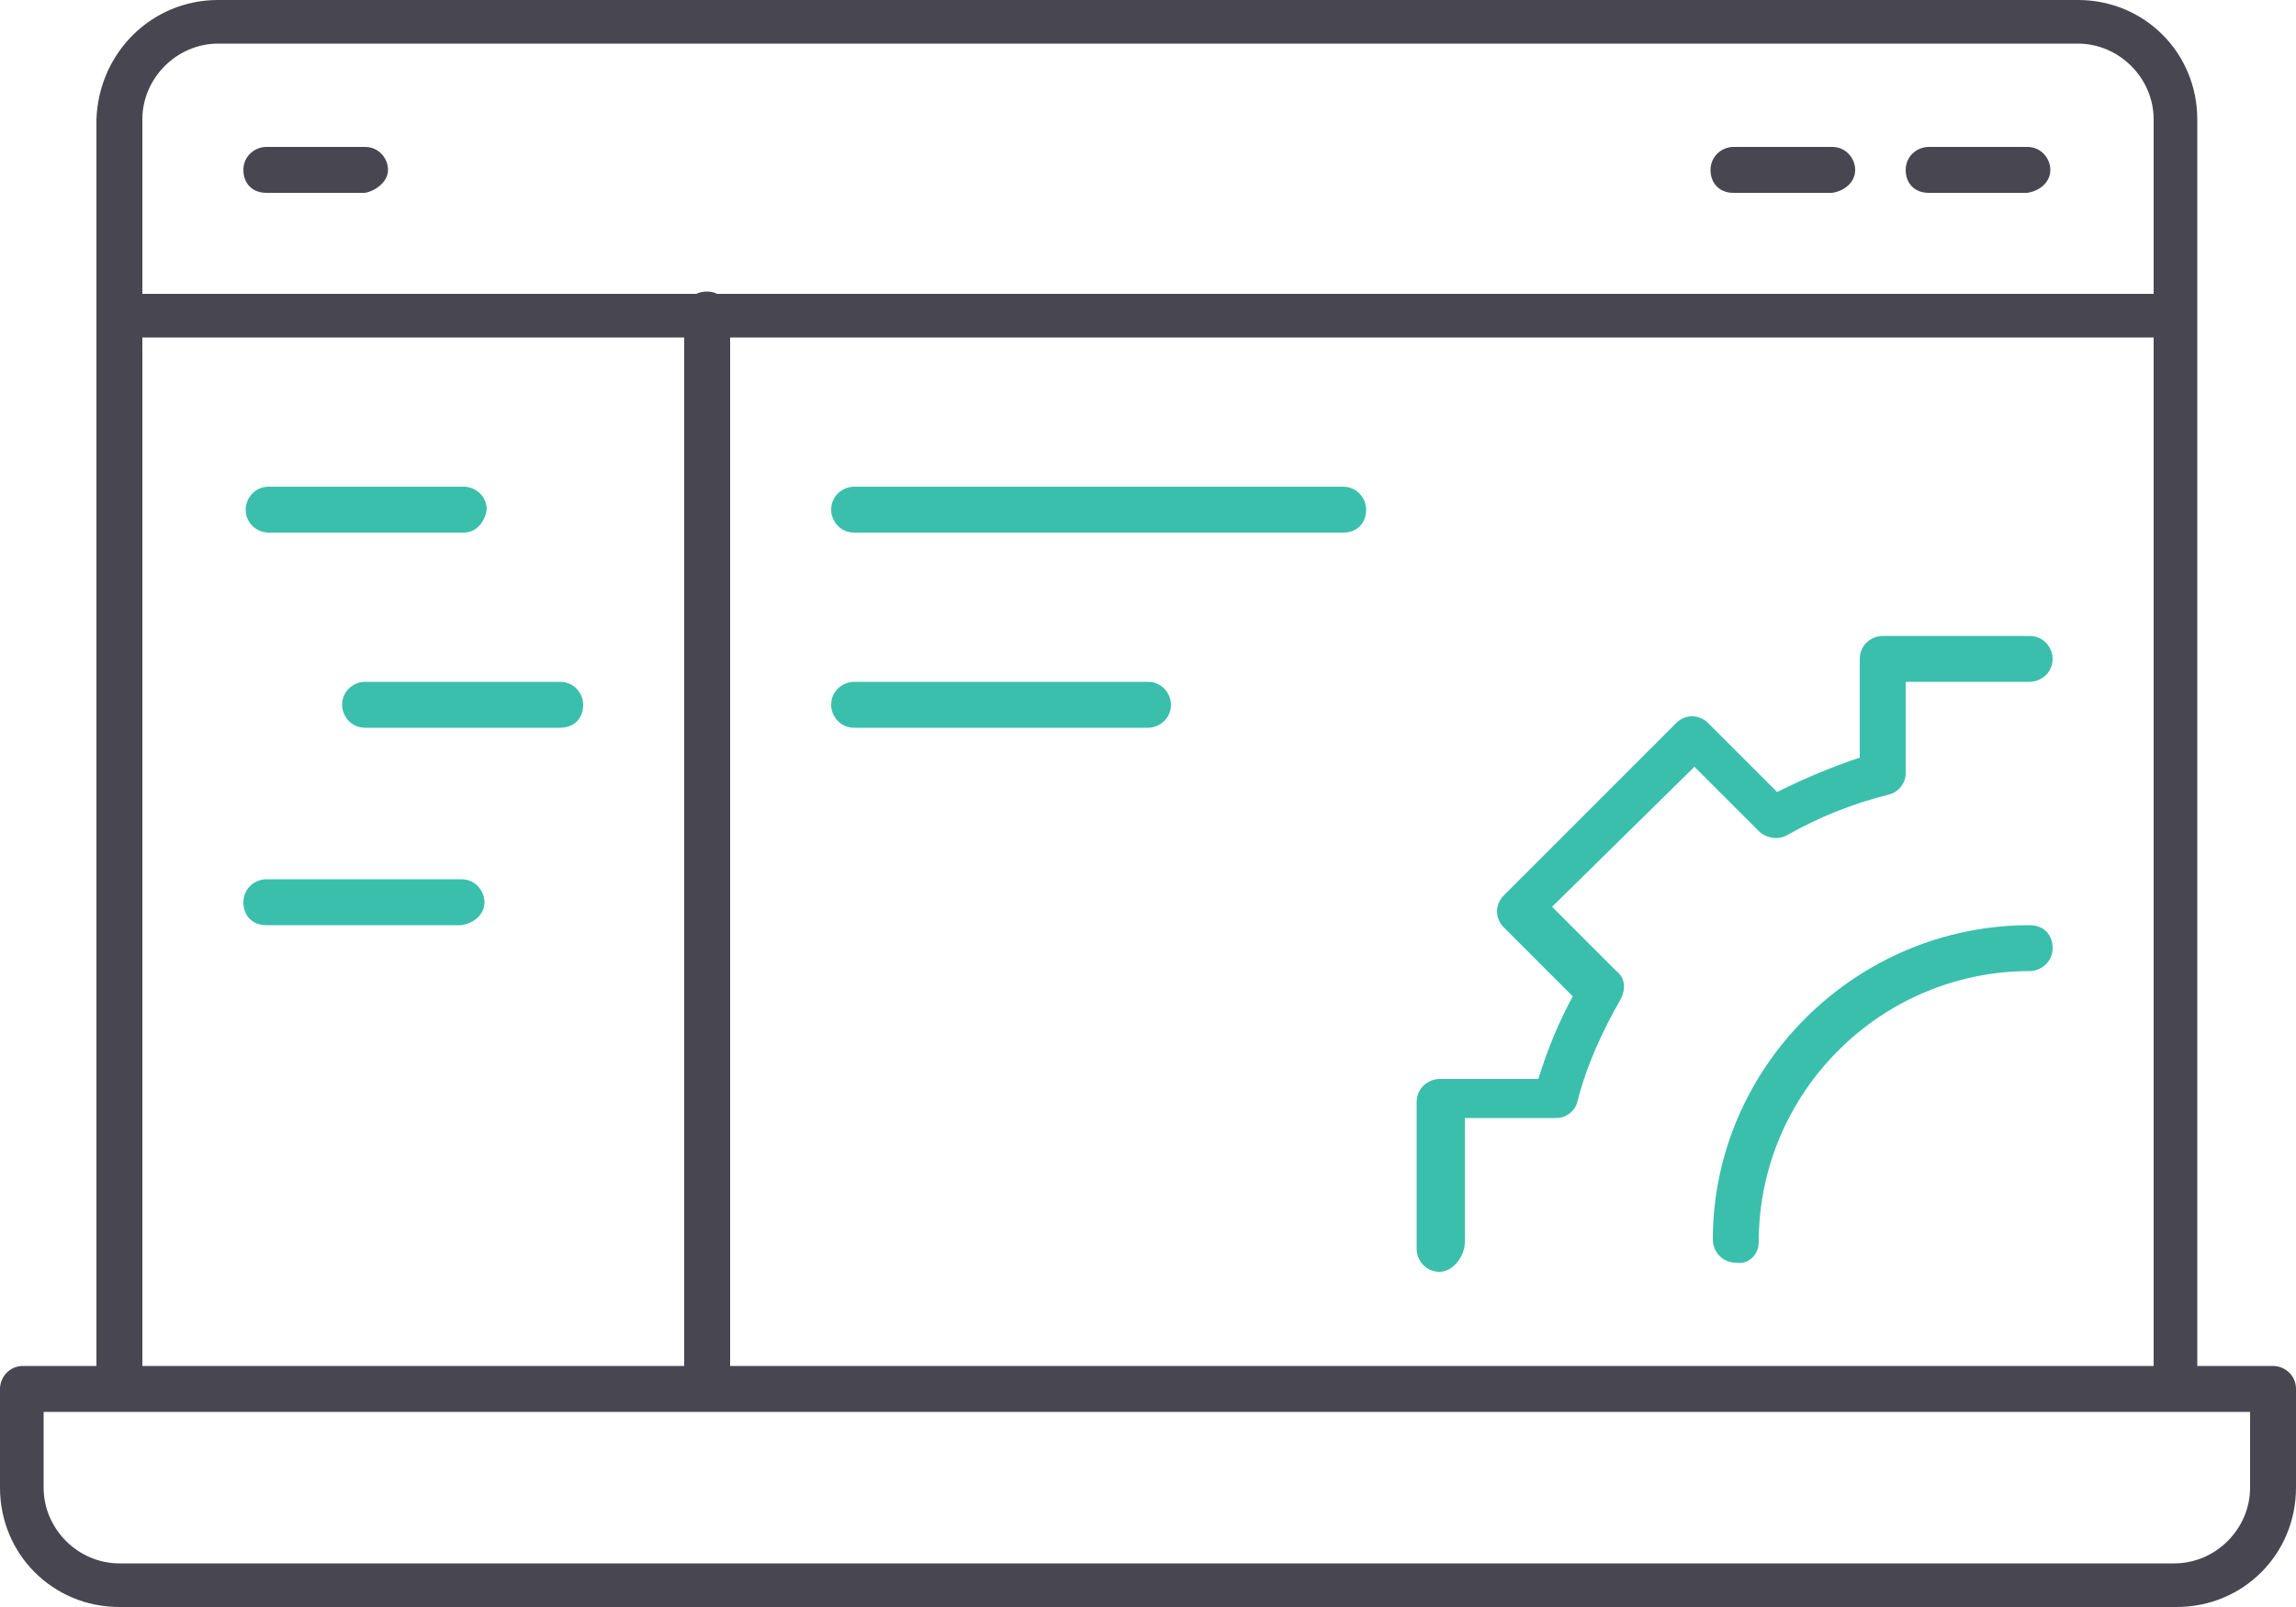 <?xml version="1.0" encoding="utf-8"?>
<!-- Generator: Adobe Illustrator 19.2.1, SVG Export Plug-In . SVG Version: 6.00 Build 0)  -->
<svg version="1.1" id="Layer_1" xmlns="http://www.w3.org/2000/svg" xmlns:xlink="http://www.w3.org/1999/xlink" x="0px" y="0px"
	 viewBox="0 0 100 70" style="enable-background:new 0 0 100 70;" xml:space="preserve">
<style type="text/css">
	.st0{fill:#484751;}
	.st1{fill:#3BBFAD;}
</style>
<path class="st0" d="M94.8,70H5.2C2.3,70,0,67.7,0,64.8v-4.3c0-0.5,0.4-1,1-1H99c0.5,0,1,0.4,1,1v4.3C100,67.7,97.7,70,94.8,70z
	 M1.9,61.5v3.3c0,1.8,1.5,3.3,3.3,3.3h89.5c1.8,0,3.3-1.5,3.3-3.3v-3.3H1.9z M94.8,61.5H5.2c-0.5,0-1-0.4-1-1V5.2
	C4.3,2.3,6.6,0,9.5,0h81c2.9,0,5.2,2.3,5.2,5.2v55.3C95.7,61.1,95.3,61.5,94.8,61.5z M6.2,59.5h87.6V5.2c0-1.8-1.5-3.3-3.3-3.3h-81
	c-1.8,0-3.3,1.5-3.3,3.3V59.5z M93.8,12.8H6.2v1.9h87.6V12.8z M89.3,7.4c0-0.5-0.4-1-1-1h-4.3c-0.5,0-1,0.4-1,1s0.4,1,1,1h4.3
	C88.9,8.3,89.3,7.9,89.3,7.4z M80.8,7.4c0-0.5-0.4-1-1-1h-4.3c-0.5,0-1,0.4-1,1s0.4,1,1,1h4.3C80.4,8.3,80.8,7.9,80.8,7.4z
	 M16.9,7.4c0-0.5-0.4-1-1-1h-4.3c-0.5,0-1,0.4-1,1s0.4,1,1,1h4.3C16.4,8.3,16.9,7.9,16.9,7.4z M31.8,60.5V13.7c0-0.5-0.4-1-1-1
	s-1,0.4-1,1v46.8c0,0.5,0.4,1,1,1S31.8,61.1,31.8,60.5z"/>
<path class="st1" d="M20.2,23.2h-8.5c-0.5,0-1-0.4-1-1c0-0.5,0.4-1,1-1h8.5c0.5,0,1,0.4,1,1C21.1,22.8,20.7,23.2,20.2,23.2z
	 M21.1,39.3c0-0.5-0.4-1-1-1h-8.5c-0.5,0-1,0.4-1,1s0.4,1,1,1h8.5C20.7,40.2,21.1,39.8,21.1,39.3z M25.4,30.7c0-0.5-0.4-1-1-1h-8.5
	c-0.5,0-1,0.4-1,1c0,0.5,0.4,1,1,1h8.5C25,31.7,25.4,31.3,25.4,30.7z M63.8,54.1v-5.4h4c0.4,0,0.8-0.3,0.9-0.7
	c0.4-1.6,1.1-3.1,1.9-4.5c0.2-0.4,0.2-0.9-0.2-1.2l-2.8-2.8l6.2-6.1l2.8,2.8c0.3,0.3,0.8,0.4,1.2,0.2c1.4-0.8,2.9-1.4,4.5-1.8
	c0.4-0.1,0.7-0.5,0.7-0.9v-4h5.4c0.5,0,1-0.4,1-1c0-0.5-0.4-1-1-1H82c-0.5,0-1,0.4-1,1v4.3c-1.2,0.4-2.4,0.9-3.6,1.5l-3-3
	c-0.4-0.4-1-0.4-1.4,0l-7.5,7.5c-0.4,0.4-0.4,1,0,1.4l3,3c-0.6,1.1-1.1,2.3-1.5,3.6h-4.3c-0.5,0-1,0.4-1,1v6.4c0,0.5,0.4,1,1,1
	S63.8,54.7,63.8,54.1z M76.6,54.1c0-6.5,5.3-11.8,11.8-11.8c0.5,0,1-0.4,1-1s-0.4-1-1-1c-7.6,0-13.8,6.2-13.8,13.7c0,0.5,0.4,1,1,1
	C76.1,55.1,76.6,54.7,76.6,54.1z M59.5,22.2c0-0.5-0.4-1-1-1H37.2c-0.5,0-1,0.4-1,1c0,0.5,0.4,1,1,1h21.3
	C59.1,23.2,59.5,22.8,59.5,22.2z M51,30.7c0-0.5-0.4-1-1-1H37.2c-0.5,0-1,0.4-1,1c0,0.5,0.4,1,1,1H50C50.5,31.7,51,31.3,51,30.7z"/>
</svg>
